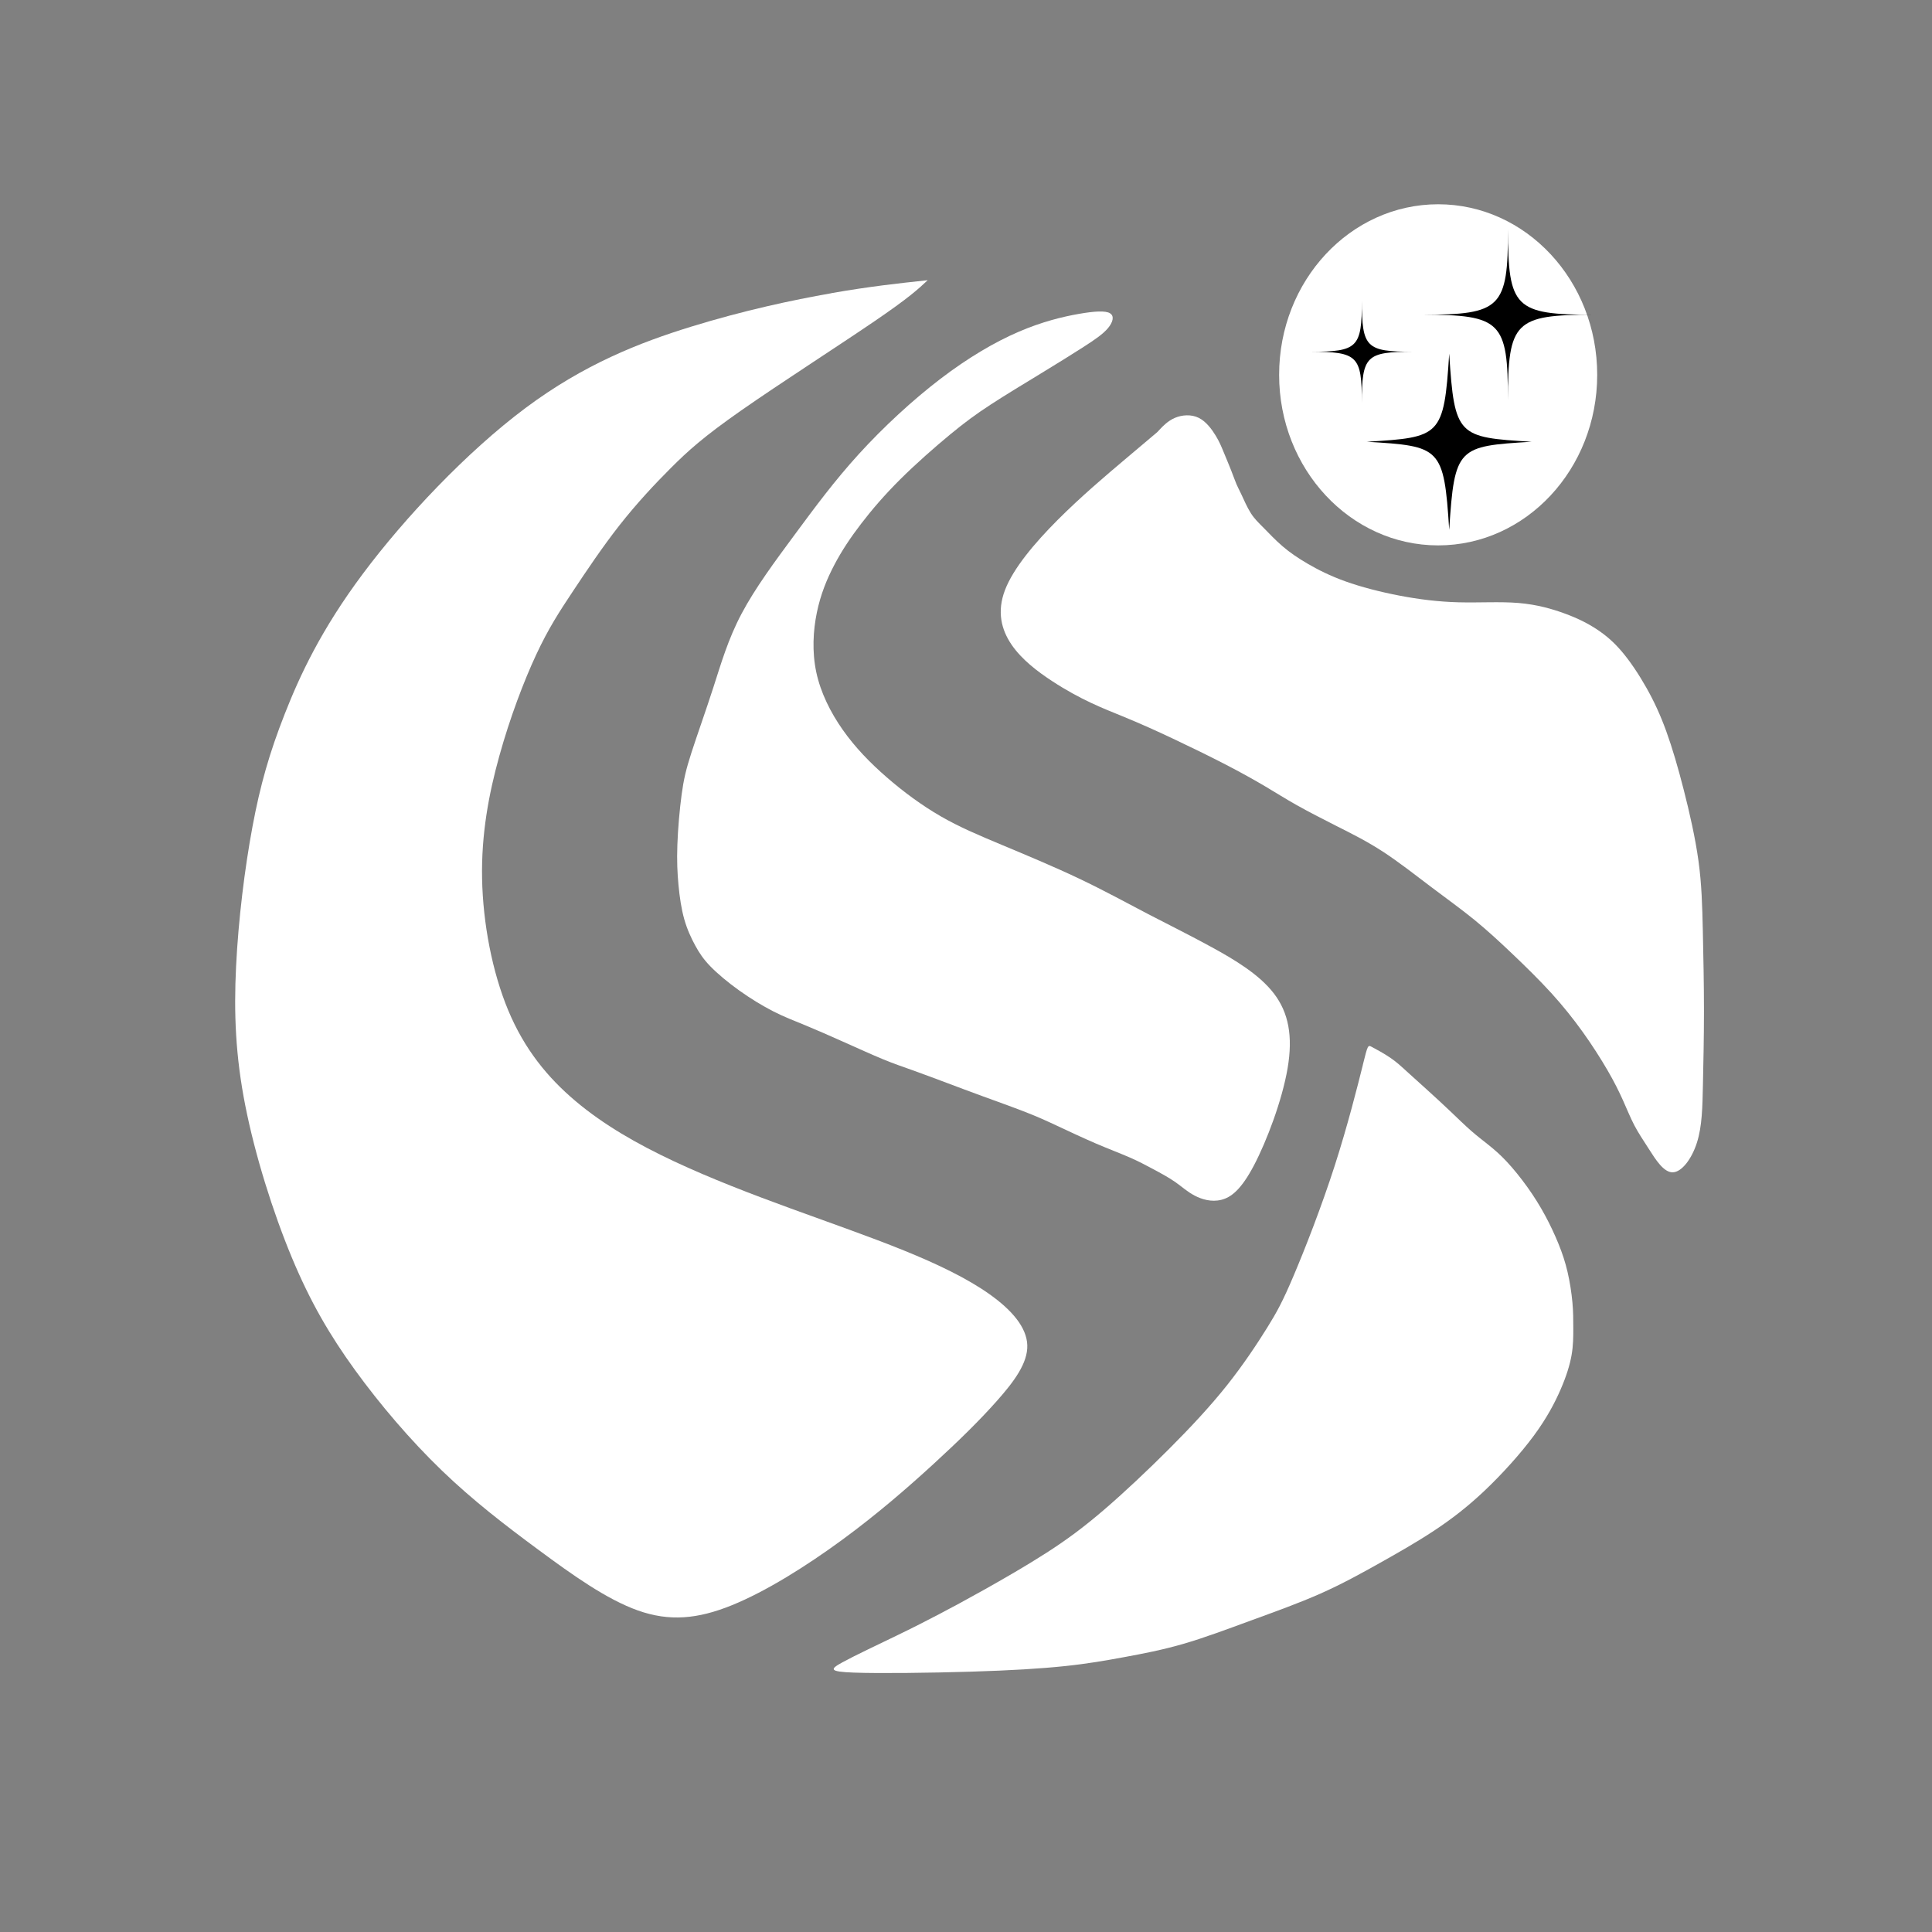 <svg xmlns:inkscape="http://www.inkscape.org/namespaces/inkscape" xmlns:sodipodi="http://sodipodi.sourceforge.net/DTD/sodipodi-0.dtd" xmlns="http://www.w3.org/2000/svg" xmlns:svg="http://www.w3.org/2000/svg" width="500" height="500" viewBox="0 0 132.292 132.292" id="svg1" inkscape:version="1.4 (86a8ad7, 2024-10-11)" sodipodi:docname="logo Icon Bco Sparks.svg"><rect x="0" y="0" width="132.292" height="132.292" fill="#808080" stroke="none"/><defs id="defs1"><rect x="13.702" y="126.36" width="155.285" height="39.075" id="rect1"></rect><rect x="13.702" y="126.36" width="155.285" height="39.075" id="rect1-4"></rect><clipPath clipPathUnits="userSpaceOnUse" id="clipPath225"><path d="M 0,500 H 750 V 0 H 0 Z" transform="translate(-455,-270)" id="path225"></path></clipPath><clipPath clipPathUnits="userSpaceOnUse" id="clipPath227"><path d="M 0,500 H 750 V 0 H 0 Z" transform="translate(-484.599,-290)" id="path227"></path></clipPath><clipPath clipPathUnits="userSpaceOnUse" id="clipPath229"><path d="M 0,500 H 750 V 0 H 0 Z" transform="translate(-423.668,-275.75)" id="path229"></path></clipPath><clipPath clipPathUnits="userSpaceOnUse" id="clipPath457"><path d="M 0,500 H 750 V 0 H 0 Z" transform="translate(-590.92,-111.246)" id="path457"></path></clipPath><clipPath clipPathUnits="userSpaceOnUse" id="clipPath229-1"><path d="M 0,500 H 750 V 0 H 0 Z" transform="translate(-423.668,-275.75)" id="path229-1"></path></clipPath><clipPath clipPathUnits="userSpaceOnUse" id="clipPath227-5"><path d="M 0,500 H 750 V 0 H 0 Z" transform="translate(-484.599,-290)" id="path227-2"></path></clipPath><clipPath clipPathUnits="userSpaceOnUse" id="clipPath225-7"><path d="M 0,500 H 750 V 0 H 0 Z" transform="translate(-455,-270)" id="path225-6"></path></clipPath><clipPath clipPathUnits="userSpaceOnUse" id="clipPath41-5"><path d="M 0,500 H 500 V 0 H 0 Z" transform="translate(-337.59,-211.4)" id="path41-0"></path></clipPath><clipPath clipPathUnits="userSpaceOnUse" id="clipPath43-2"><path d="M 0,500 H 500 V 0 H 0 Z" transform="translate(-279.093,-182.856)" id="path43-8"></path></clipPath><clipPath clipPathUnits="userSpaceOnUse" id="clipPath45-6"><path d="M 0,500 H 500 V 0 H 0 Z" transform="translate(-281.647,-214.808)" id="path45-0"></path></clipPath></defs><g inkscape:groupmode="layer" id="layer2" inkscape:label="Capa 2" style="display:inline"></g><g inkscape:label="Capa 1" inkscape:groupmode="layer" id="layer1" style="display:inline"><path style="display:inline;fill:#ffffff;fill-opacity:1;stroke-width:0.265" d="m 103.122,36.268 c -2.136,0.348 -4.826,0.886 -7.69,1.709 -2.864,0.823 -5.902,1.93 -9.13,4.177 -3.228,2.247 -6.646,5.633 -8.94,8.497 -2.294,2.864 -3.465,5.206 -4.304,7.2 -0.839,1.994 -1.345,3.639 -1.772,5.776 -0.427,2.136 -0.775,4.763 -0.902,7.168 -0.127,2.405 -0.032,4.589 0.506,7.136 0.538,2.548 1.519,5.459 2.548,7.769 1.029,2.31 2.105,4.019 3.481,5.791 1.377,1.772 3.054,3.608 4.779,5.158 1.725,1.551 3.497,2.817 5.333,4.082 1.836,1.266 3.734,2.532 5.459,3.101 1.725,0.57 3.275,0.443 5.159,-0.269 1.883,-0.712 4.098,-2.01 6.045,-3.339 1.946,-1.329 3.624,-2.69 5.032,-3.893 1.408,-1.203 2.548,-2.247 3.497,-3.244 0.949,-0.997 1.709,-1.946 1.677,-2.864 -0.032,-0.918 -0.854,-1.804 -2.073,-2.611 -1.218,-0.807 -2.832,-1.535 -4.715,-2.247 -1.883,-0.712 -4.035,-1.408 -6.219,-2.152 -2.184,-0.744 -4.399,-1.535 -6.424,-2.421 -2.025,-0.886 -3.861,-1.867 -5.412,-3.086 -1.551,-1.218 -2.817,-2.674 -3.703,-4.652 -0.886,-1.978 -1.392,-4.478 -1.44,-6.757 -0.047,-2.279 0.364,-4.336 0.949,-6.298 0.585,-1.962 1.345,-3.829 2.025,-5.19 0.68,-1.361 1.282,-2.215 2.025,-3.26 0.744,-1.044 1.63,-2.279 2.563,-3.386 0.934,-1.108 1.915,-2.089 2.832,-2.943 0.918,-0.854 1.772,-1.582 3.861,-2.943 2.089,-1.361 5.412,-3.355 7.326,-4.573 1.915,-1.218 2.421,-1.661 2.927,-2.105 -1.582,0.158 -3.165,0.316 -5.301,0.665 z" id="path14" inkscape:path-effect="#path-effect14" inkscape:original-d="m 103.67617,36.077789 c -2.69,0.538001 -5.380019,1.076005 -8.070028,1.614007 -3.03813,1.107651 -6.076259,2.215303 -9.114389,3.322954 -3.417896,3.386249 -6.835792,6.772497 -10.253688,10.158746 -1.170945,2.341891 -2.341891,4.683783 -3.512836,7.025674 -0.506355,1.645654 -1.012711,3.291308 -1.519066,4.936961 -0.348125,2.62677 -0.696237,5.253434 -1.044358,7.880149 0.09495,2.183699 0.189884,4.367313 0.284827,6.550967 0.98108,2.911599 1.962125,5.823082 2.943188,8.734623 1.076004,1.708948 2.152007,3.417895 3.228012,5.126844 1.677334,1.835574 3.354601,3.671073 5.031901,5.506609 1.77228,1.265912 3.544485,2.531777 5.316728,3.797667 1.898867,1.26591 3.797624,2.53175 5.696494,3.79766 1.55074,-0.12659 3.101392,-0.25318 4.652136,-0.37977 2.215349,-1.29756 4.430599,-2.59507 6.645909,-3.8926 1.67733,-1.360857 3.3546,-2.721659 5.0319,-4.082488 1.13932,-1.044379 2.2786,-2.088714 3.4179,-3.133072 0.75955,-0.949433 1.51906,-1.898831 2.2786,-2.848247 -0.82283,-0.88612 -1.64566,-1.772242 -2.46849,-2.658361 -1.61403,-0.727901 -3.22801,-1.455772 -4.84201,-2.183657 -2.15206,-0.696251 -4.30402,-1.392476 -6.45603,-2.088713 -2.215348,-0.791196 -4.430563,-1.582344 -6.645909,-2.37354 -1.835573,-0.981081 -3.671038,-1.962105 -5.506612,-2.943187 -1.265912,-1.4558 -2.531774,-2.911542 -3.797661,-4.367312 -0.506365,-2.500177 -1.012709,-5.000257 -1.519066,-7.500384 0.411422,-2.057106 0.822828,-4.114133 1.234242,-6.1712 0.759547,-1.86722 1.519066,-3.734369 2.278597,-5.601552 0.601308,-0.85449 1.202592,-1.708949 1.803889,-2.563421 0.88614,-1.234265 1.772243,-2.46848 2.658364,-3.702722 0.981083,-0.981083 1.962127,-1.962123 2.943188,-2.943188 0.854491,-0.7279 1.708949,-1.455769 2.563421,-2.183656 3.323017,-1.993811 6.645827,-3.987496 9.968867,-5.981315 0.50636,-0.443072 1.51906,-1.329183 1.51906,-1.329183 0,0 -3.16472,0.316471 -4.74708,0.474707 z" sodipodi:nodetypes="csssscccsccccccccscccccccccccccccc" transform="matrix(1.245,0,0,1.335,-71.463,-28.338)"></path><path style="display:inline;fill:#ffffff;fill-opacity:1;stroke-width:0.265" d="m 119.183,44.86 c -1.867,1.472 -5.601,4.415 -6.509,6.631 -0.908,2.216 1.011,3.705 2.593,4.671 1.582,0.965 2.828,1.406 3.863,1.801 1.034,0.395 1.857,0.743 2.791,1.154 0.934,0.411 1.978,0.886 2.864,1.313 0.886,0.427 1.614,0.807 2.215,1.139 0.601,0.332 1.076,0.617 1.709,0.949 0.633,0.332 1.424,0.712 2.231,1.092 0.807,0.38 1.63,0.76 2.516,1.298 0.886,0.538 1.836,1.234 2.69,1.836 0.854,0.601 1.614,1.108 2.342,1.661 0.728,0.554 1.424,1.155 2.136,1.788 0.712,0.633 1.44,1.298 2.089,1.962 0.649,0.665 1.218,1.329 1.741,2.01 0.522,0.68 0.997,1.377 1.361,1.962 0.364,0.585 0.617,1.06 0.839,1.519 0.222,0.459 0.411,0.902 0.633,1.298 0.222,0.396 0.475,0.744 0.823,1.25 0.348,0.506 0.791,1.171 1.288,1.163 0.497,-0.008 1.049,-0.69 1.334,-1.528 0.285,-0.839 0.303,-1.835 0.328,-2.966 0.025,-1.131 0.057,-2.397 0.057,-3.774 0,-1.377 -0.032,-2.864 -0.063,-4.146 -0.032,-1.282 -0.063,-2.358 -0.237,-3.544 -0.174,-1.187 -0.491,-2.484 -0.807,-3.639 -0.316,-1.155 -0.633,-2.168 -0.965,-3.022 -0.332,-0.854 -0.68,-1.551 -1.092,-2.231 -0.411,-0.68 -0.886,-1.345 -1.345,-1.851 -0.459,-0.506 -0.902,-0.854 -1.392,-1.155 -0.491,-0.301 -1.029,-0.554 -1.727,-0.795 -0.698,-0.242 -1.557,-0.472 -2.569,-0.551 -1.013,-0.079 -2.18,-0.007 -3.301,-0.035 -1.122,-0.027 -2.198,-0.154 -3.258,-0.344 -1.06,-0.19 -2.105,-0.443 -2.959,-0.728 -0.854,-0.285 -1.519,-0.601 -2.073,-0.902 -0.554,-0.301 -0.997,-0.585 -1.392,-0.902 -0.396,-0.316 -0.744,-0.665 -1.029,-0.934 -0.285,-0.269 -0.506,-0.459 -0.712,-0.76 -0.206,-0.301 -0.396,-0.712 -0.522,-0.965 -0.127,-0.253 -0.19,-0.348 -0.269,-0.522 -0.079,-0.174 -0.174,-0.427 -0.301,-0.728 -0.127,-0.301 -0.285,-0.649 -0.411,-0.934 -0.127,-0.285 -0.222,-0.506 -0.427,-0.823 -0.206,-0.316 -0.522,-0.728 -0.934,-0.918 -0.411,-0.19 -0.918,-0.158 -1.313,-2e-6 -0.396,0.158 -0.68,0.443 -0.823,0.585 -0.142,0.142 -0.142,0.142 -0.142,0.142 z" id="path17" inkscape:path-effect="#path-effect17;#path-effect18" inkscape:original-d="m 121.05048,43.38829 c -3.73436,2.943186 -7.46867,5.886323 -11.2031,8.829564 1.91888,1.48926 3.8377,2.978466 5.75655,4.467699 1.24587,0.441246 2.49173,0.88249 3.7376,1.323736 0.82284,0.348126 1.64565,0.696238 2.46848,1.044356 1.04438,0.474718 2.08871,0.949415 3.13307,1.424122 0.7279,0.379775 1.45577,0.759534 2.18366,1.139301 0.47471,0.284824 0.94941,0.569648 1.42412,0.854472 0.7912,0.379775 1.58236,0.759534 2.37354,1.139298 0.82284,0.379775 1.64565,0.759535 2.46848,1.139299 0.94944,0.696254 1.89883,1.392478 2.84825,2.088716 0.75954,0.506365 1.51906,1.012709 2.27859,1.519063 0.69625,0.60131 1.39248,1.202595 2.08872,1.803889 0.7279,0.664605 1.45577,1.329182 2.18365,1.993773 0.56966,0.664604 1.1393,1.329182 1.70895,1.993773 0.47471,0.696238 0.94942,1.392476 1.42413,2.088714 0.25318,0.474718 0.50635,0.949417 0.75953,1.424125 0.18988,0.443068 0.37977,0.886121 0.56965,1.329182 0.25318,0.348118 0.50635,0.696237 0.75953,1.044355 0.44307,0.664603 0.88611,1.32917 1.32918,1.993774 0.55156,-0.681259 1.10311,-1.362492 1.65466,-2.043738 0.0181,-0.996055 0.0362,-1.992111 0.0543,-2.988164 0.0317,-1.265912 0.0633,-2.531774 0.0949,-3.797663 -0.0317,-1.487448 -0.0633,-2.974834 -0.0949,-4.462253 -0.0316,-1.076026 -0.0633,-2.152008 -0.0949,-3.228012 -0.31647,-1.297534 -0.63295,-2.59507 -0.94942,-3.892603 -0.31648,-1.012732 -0.63294,-2.025421 -0.94941,-3.038131 -0.34812,-0.696238 -0.69624,-1.392475 -1.04436,-2.088713 -0.47472,-0.664605 -0.94941,-1.329182 -1.42412,-1.993773 -0.44306,-0.348119 -0.88613,-0.696238 -1.32919,-1.044358 -0.53801,-0.253183 -1.076,-0.506355 -1.614,-0.759532 -0.85841,-0.23001 -1.71682,-0.46002 -2.57523,-0.69003 -1.16704,0.07178 -2.33402,0.143549 -3.50103,0.215323 -1.07601,-0.126589 -2.15201,-0.253177 -3.22802,-0.379767 -1.04437,-0.253183 -2.08871,-0.506355 -3.13307,-0.759532 -0.66459,-0.316472 -1.32918,-0.632944 -1.99377,-0.949415 -0.44307,-0.284832 -0.88612,-0.56965 -1.32918,-0.854474 -0.34812,-0.348126 -0.69624,-0.696238 -1.04436,-1.044358 -0.22153,-0.189886 -0.44306,-0.379765 -0.66459,-0.569648 -0.18988,-0.411414 -0.37976,-0.822825 -0.56965,-1.234242 -0.0633,-0.09494 -0.12656,-0.189884 -0.18984,-0.284824 -0.0949,-0.253182 -0.18989,-0.506356 -0.28483,-0.759534 -0.15823,-0.348118 -0.31647,-0.696237 -0.4747,-1.044355 -0.0949,-0.221536 -0.18988,-0.443061 -0.28483,-0.664591 -0.31648,-0.411423 -0.63294,-0.822826 -0.94941,-1.234239 -0.50636,0.03165 -1.01271,0.06329 -1.51907,0.09494 -0.28482,0.284825 -0.56965,0.569651 -0.85447,0.854474 -3e-5,0 -9e-5,0 -9e-5,0 z" sodipodi:nodetypes="ccscccscccccccsccsccscccscscscscscscccsccsccssscc" transform="matrix(1.245,0,0,1.335,-71.463,-28.338)"></path></g><g inkscape:groupmode="layer" id="layer4" inkscape:label="Capa 4"><ellipse style="display:inline;fill:#ffffff;fill-opacity:1;stroke-width:0.35" id="path16" cx="98.477" cy="25.666" rx="10.89" ry="11.679"></ellipse></g><g inkscape:groupmode="layer" id="layer3" inkscape:label="Capa 3" style="display:inline"><path id="path224" d="M 0,0 C -1.332,-28.229 -2.207,-28.479 -20.801,-30 -2.207,-31.521 -1.332,-31.771 0,-60 1.333,-31.771 2.208,-31.521 20.802,-30 2.208,-28.479 1.333,-28.229 0,0" style="fill:#000000;fill-opacity:1;fill-rule:nonzero;stroke:none" transform="matrix(0.271,0,0,-0.201,99.233,24.219)" clip-path="url(#clipPath225-7)"></path><path id="path40-9" d="m 0,0 c 0.008,15.223 -1.334,16.565 -16.553,16.565 15.219,0 16.562,1.344 16.572,16.567 C 0.009,17.909 1.352,16.565 16.568,16.565 1.352,16.565 0.008,15.223 0,0" style="fill:#000000;fill-opacity:1;fill-rule:nonzero;stroke:none" transform="matrix(0.353,0,0,-0.353,103.254,27.398)" clip-path="url(#clipPath41-5)"></path><path id="path42-8" d="m 0,0 c 0.006,9.135 -0.8,9.94 -9.931,9.94 9.131,0 9.937,0.807 9.943,9.942 C 0.006,10.747 0.812,9.94 9.942,9.94 0.812,9.94 0.006,9.135 0,0" style="fill:#000000;fill-opacity:1;fill-rule:nonzero;stroke:none;stroke-width:1.001;stroke-dasharray:none" transform="matrix(0.353,0,0,-0.353,93.251,27.594)" clip-path="url(#clipPath43-2)"></path></g><g inkscape:groupmode="layer" id="layer5" inkscape:label="Capa 5"><path style="display:inline;fill:#ffffff;fill-opacity:1;stroke-width:0.265" d="m 118.044,37.296 c -0.253,-0.142 -0.854,-0.111 -1.725,0.032 -0.87,0.142 -2.01,0.396 -3.307,0.918 -1.298,0.522 -2.753,1.313 -4.288,2.405 -1.535,1.092 -3.149,2.484 -4.494,3.861 -1.345,1.377 -2.421,2.737 -3.513,4.114 -1.092,1.377 -2.199,2.769 -2.943,4.082 -0.744,1.313 -1.123,2.548 -1.551,3.782 -0.427,1.234 -0.902,2.468 -1.203,3.339 -0.301,0.87 -0.427,1.377 -0.538,2.136 -0.111,0.76 -0.206,1.772 -0.237,2.595 -0.032,0.823 -10e-7,1.456 0.063,2.073 0.063,0.617 0.158,1.218 0.316,1.741 0.158,0.522 0.38,0.965 0.601,1.345 0.222,0.38 0.443,0.696 0.839,1.076 0.396,0.38 0.965,0.823 1.582,1.234 0.617,0.411 1.282,0.791 1.883,1.076 0.601,0.285 1.139,0.475 1.756,0.712 0.617,0.237 1.313,0.522 2.073,0.839 0.76,0.316 1.582,0.665 2.199,0.902 0.617,0.237 1.029,0.364 1.598,0.554 0.57,0.19 1.298,0.443 1.93,0.665 0.633,0.222 1.171,0.411 1.915,0.665 0.744,0.253 1.693,0.57 2.389,0.823 0.696,0.253 1.139,0.443 1.756,0.712 0.617,0.269 1.408,0.617 2.12,0.902 0.712,0.285 1.345,0.506 1.851,0.712 0.506,0.206 0.886,0.396 1.298,0.601 0.411,0.206 0.854,0.427 1.218,0.665 0.364,0.237 0.649,0.491 1.055,0.69 0.406,0.2 0.933,0.345 1.473,0.221 0.54,-0.125 1.093,-0.52 1.795,-1.763 0.702,-1.244 1.552,-3.337 1.853,-4.986 0.301,-1.649 0.052,-2.855 -0.755,-3.836 -0.807,-0.981 -2.172,-1.737 -3.408,-2.368 -1.236,-0.631 -2.344,-1.138 -3.515,-1.707 -1.171,-0.57 -2.405,-1.203 -3.798,-1.82 -1.392,-0.617 -2.943,-1.218 -4.241,-1.725 -1.298,-0.506 -2.342,-0.918 -3.37,-1.472 -1.029,-0.554 -2.041,-1.25 -2.959,-1.994 -0.918,-0.744 -1.741,-1.535 -2.421,-2.437 -0.68,-0.902 -1.218,-1.915 -1.456,-2.959 -0.237,-1.044 -0.174,-2.12 0.032,-3.054 0.206,-0.934 0.554,-1.725 0.965,-2.453 0.411,-0.728 0.886,-1.392 1.472,-2.105 0.585,-0.712 1.282,-1.472 2.152,-2.279 0.87,-0.807 1.915,-1.661 2.737,-2.294 0.823,-0.633 1.424,-1.044 2.231,-1.535 0.807,-0.491 1.82,-1.06 2.737,-1.582 0.918,-0.522 1.741,-0.997 2.374,-1.377 0.633,-0.38 1.076,-0.665 1.345,-0.965 0.269,-0.301 0.364,-0.617 0.111,-0.76 z" id="path15" inkscape:path-effect="#path-effect15" inkscape:original-d="m 118.39212,37.122147 c -0.6013,0.03165 -1.2026,0.06329 -1.80389,0.09494 -1.13933,0.253182 -2.2786,0.506354 -3.4179,0.759534 -1.4558,0.791194 -2.91154,1.582359 -4.36731,2.373537 -1.61404,1.392504 -3.22798,2.784927 -4.84202,4.17743 -1.07602,1.360854 -2.15201,2.721657 -3.22801,4.082486 -1.107675,1.392504 -2.215284,2.784924 -3.322958,4.177427 -0.379774,1.234265 -0.759533,2.468481 -1.1393,3.702722 -0.474707,1.23424 -0.949415,2.468479 -1.424122,3.702719 -0.126589,0.506355 -0.253177,1.012711 -0.379767,1.519066 -0.09494,1.012729 -0.189884,2.025419 -0.284824,3.038128 0.03165,0.632957 0.06329,1.265888 0.09494,1.898832 0.09495,0.601308 0.189884,1.202593 0.284827,1.80389 0.221533,0.443069 0.44306,0.886121 0.664591,1.329182 0.221533,0.316479 0.44306,0.632944 0.664591,0.949415 0.569658,0.443068 1.139298,0.886121 1.708946,1.329182 0.664604,0.379772 1.329182,0.759531 1.993773,1.139298 0.538013,0.189886 1.076003,0.379767 1.614003,0.569648 0.69626,0.284832 1.39248,0.569651 2.08872,0.854475 0.82284,0.348125 1.64565,0.696238 2.46848,1.044358 0.41142,0.12659 0.82282,0.253177 1.23424,0.379767 0.7279,0.253182 1.45577,0.506354 2.18365,0.759531 0.53802,0.189886 1.07601,0.379767 1.61401,0.569648 0.94943,0.316479 1.89883,0.632944 2.84825,0.949418 0.44307,0.189886 0.88612,0.379764 1.32918,0.569648 0.79119,0.348125 1.58236,0.696237 2.37354,1.044358 0.63295,0.221535 1.26589,0.44306 1.89883,0.664591 0.37977,0.189886 0.75953,0.379764 1.1393,0.569648 0.44307,0.221535 0.88612,0.44306 1.32918,0.664591 0.28483,0.253182 0.56965,0.506356 0.85447,0.759534 0.52685,0.145935 1.05367,0.291862 1.58051,0.437795 0.55326,-0.395027 1.1065,-0.790036 1.65977,-1.185066 0.8504,-2.092843 1.70075,-4.185559 2.55116,-6.278404 -0.2491,-1.205986 -0.49818,-2.411922 -0.74727,-3.617884 -1.36492,-0.756164 -2.72984,-1.512331 -4.09475,-2.268494 -1.10768,-0.506365 -2.21531,-1.012709 -3.32295,-1.519063 -1.23427,-0.632957 -2.46849,-1.265888 -3.70273,-1.898833 -1.55074,-0.601308 -3.10142,-1.202592 -4.65213,-1.803889 -1.04438,-0.411422 -2.08872,-0.822825 -3.13307,-1.234239 -1.01273,-0.696254 -2.02542,-1.392476 -3.03813,-2.088716 -0.82285,-0.791194 -1.64566,-1.582359 -2.46848,-2.373537 -0.53802,-1.01273 -1.07601,-2.02542 -1.61401,-3.038131 0.0633,-1.076026 0.12659,-2.152007 0.18988,-3.228012 0.34813,-0.791194 0.69624,-1.582359 1.04436,-2.373538 0.47472,-0.664604 0.94942,-1.329182 1.42412,-1.993773 0.69626,-0.759547 1.39248,-1.519065 2.08872,-2.278597 1.04438,-0.854493 2.08871,-1.708949 3.13307,-2.563423 0.60131,-0.411422 1.20259,-0.822825 1.80389,-1.234239 1.01273,-0.569661 2.02542,-1.139298 3.03813,-1.708949 0.82284,-0.474718 1.64565,-0.949415 2.46848,-1.424122 0.44307,-0.284832 0.88612,-0.569651 1.32918,-0.854475 0.0949,-0.316479 0.18988,-0.632944 0.28483,-0.949414 z" sodipodi:nodetypes="cccccccssccccccccccccccccccscccccscccccccccccccccccc" transform="matrix(1.245,0,0,1.335,-70.953,-28.338)"></path><path style="display:inline;fill:#ffffff;fill-opacity:1;stroke-width:0.265" d="m 132.357,75.845 c -0.276,1.031 -0.829,3.093 -1.557,5.197 -0.728,2.105 -1.631,4.252 -2.241,5.595 -0.61,1.343 -0.926,1.881 -1.464,2.688 -0.538,0.807 -1.298,1.883 -2.215,2.959 -0.918,1.076 -1.994,2.152 -3.181,3.26 -1.187,1.108 -2.484,2.247 -3.592,3.133 -1.108,0.886 -2.025,1.519 -3.133,2.184 -1.108,0.665 -2.405,1.361 -3.434,1.899 -1.029,0.538 -1.788,0.918 -2.5,1.266 -0.712,0.348 -1.377,0.665 -2.358,1.108 -0.981,0.443 -2.279,1.013 -2.959,1.361 -0.68,0.348 -0.744,0.475 0.633,0.522 1.377,0.048 4.193,0.016 6.424,-0.047 2.231,-0.063 3.877,-0.158 5.174,-0.285 1.298,-0.127 2.247,-0.285 3.26,-0.459 1.013,-0.174 2.089,-0.364 3.26,-0.68 1.171,-0.316 2.437,-0.76 3.734,-1.203 1.298,-0.443 2.627,-0.886 3.813,-1.377 1.187,-0.491 2.231,-1.029 3.26,-1.567 1.029,-0.538 2.041,-1.076 2.991,-1.661 0.949,-0.585 1.836,-1.218 2.785,-2.057 0.949,-0.839 1.962,-1.883 2.69,-2.801 0.728,-0.918 1.171,-1.709 1.487,-2.389 0.316,-0.68 0.506,-1.25 0.601,-1.756 0.095,-0.506 0.095,-0.949 0.095,-1.377 0,-0.427 0,-0.839 -0.048,-1.329 -0.048,-0.491 -0.142,-1.06 -0.269,-1.567 -0.127,-0.506 -0.285,-0.949 -0.491,-1.424 -0.206,-0.475 -0.459,-0.981 -0.744,-1.472 -0.285,-0.491 -0.601,-0.965 -0.965,-1.44 -0.364,-0.475 -0.775,-0.949 -1.139,-1.313 -0.364,-0.364 -0.68,-0.617 -0.997,-0.854 -0.316,-0.237 -0.633,-0.459 -0.981,-0.744 -0.348,-0.285 -0.728,-0.633 -1.139,-0.997 -0.411,-0.364 -0.854,-0.744 -1.266,-1.092 -0.411,-0.348 -0.791,-0.665 -1.108,-0.934 -0.316,-0.269 -0.57,-0.491 -0.918,-0.712 -0.348,-0.222 -0.791,-0.443 -1.013,-0.554 -0.222,-0.111 -0.222,-0.111 -0.498,0.92 z" id="path18" inkscape:path-effect="#path-effect19" inkscape:original-d="m 132.63335,74.813942 c -0.55243,2.061681 -1.10485,4.123365 -1.65728,6.185046 -0.90336,2.147437 -1.80669,4.294787 -2.71004,6.44218 -0.31647,0.538002 -0.63294,1.076005 -0.94941,1.614006 -0.75955,1.076026 -1.51907,2.15201 -2.2786,3.228015 -1.07602,1.076026 -2.15201,2.152008 -3.22801,3.228012 -1.29753,1.139298 -2.59507,2.278597 -3.8926,3.417895 -0.91779,0.632958 -1.83554,1.265894 -2.75331,1.898834 -1.29753,0.69624 -2.59507,1.39247 -3.8926,2.08871 -0.75955,0.37977 -1.51907,0.75953 -2.2786,1.1393 -0.6646,0.31648 -1.32918,0.63294 -1.99377,0.94942 -1.29756,0.56966 -2.59507,1.13929 -3.8926,1.70894 -0.0633,0.12659 -0.12659,0.25318 -0.18989,0.37977 2.81666,-0.0316 5.6332,-0.0633 8.4498,-0.0949 1.64569,-0.0949 3.29131,-0.18989 4.93696,-0.28483 0.94942,-0.15823 1.89883,-0.31647 2.84825,-0.4747 1.07602,-0.18989 2.15201,-0.37977 3.22801,-0.56965 1.26589,-0.44306 2.53177,-0.88612 3.79766,-1.32919 1.32921,-0.44306 2.65837,-0.88612 3.98755,-1.32918 1.04436,-0.538 2.08871,-1.076 3.13307,-1.614 1.01271,-0.538 2.02542,-1.07601 3.03813,-1.614009 0.88612,-0.632943 1.77224,-1.265887 2.65836,-1.89883 1.01271,-1.044357 2.02542,-2.088715 3.03813,-3.133072 0.44306,-0.79118 0.88612,-1.582359 1.32918,-2.37354 0.18989,-0.569661 0.37977,-1.139299 0.56965,-1.708949 0,-0.44306 0,-0.886118 0,-1.329179 0,-0.411422 0,-0.822828 0,-1.234242 -0.0949,-0.569649 -0.18988,-1.139298 -0.28482,-1.708946 -0.15824,-0.443071 -0.31647,-0.886121 -0.47471,-1.329182 -0.25318,-0.506355 -0.50636,-1.012711 -0.75953,-1.519065 -0.31648,-0.474719 -0.63295,-0.949415 -0.94942,-1.424123 -0.41141,-0.474708 -0.82283,-0.949417 -1.23424,-1.424125 -0.31648,-0.253182 -0.63294,-0.506354 -0.94941,-0.759531 -0.31647,-0.22153 -0.63295,-0.443061 -0.94942,-0.664591 -0.37977,-0.348126 -0.75953,-0.696239 -1.1393,-1.044358 -0.44306,-0.379766 -0.88612,-0.759532 -1.32918,-1.139299 -0.37977,-0.316479 -0.75953,-0.632944 -1.1393,-0.949415 -0.25318,-0.221535 -0.50635,-0.443061 -0.75953,-0.664591 -0.44306,-0.22153 -0.88612,-0.44306 -1.32918,-0.664591 z" sodipodi:nodetypes="ccsccscsccccccscscssssscssscscscscsccscc" transform="matrix(1.245,0,0,1.335,-71.463,-28.338)"></path></g></svg>